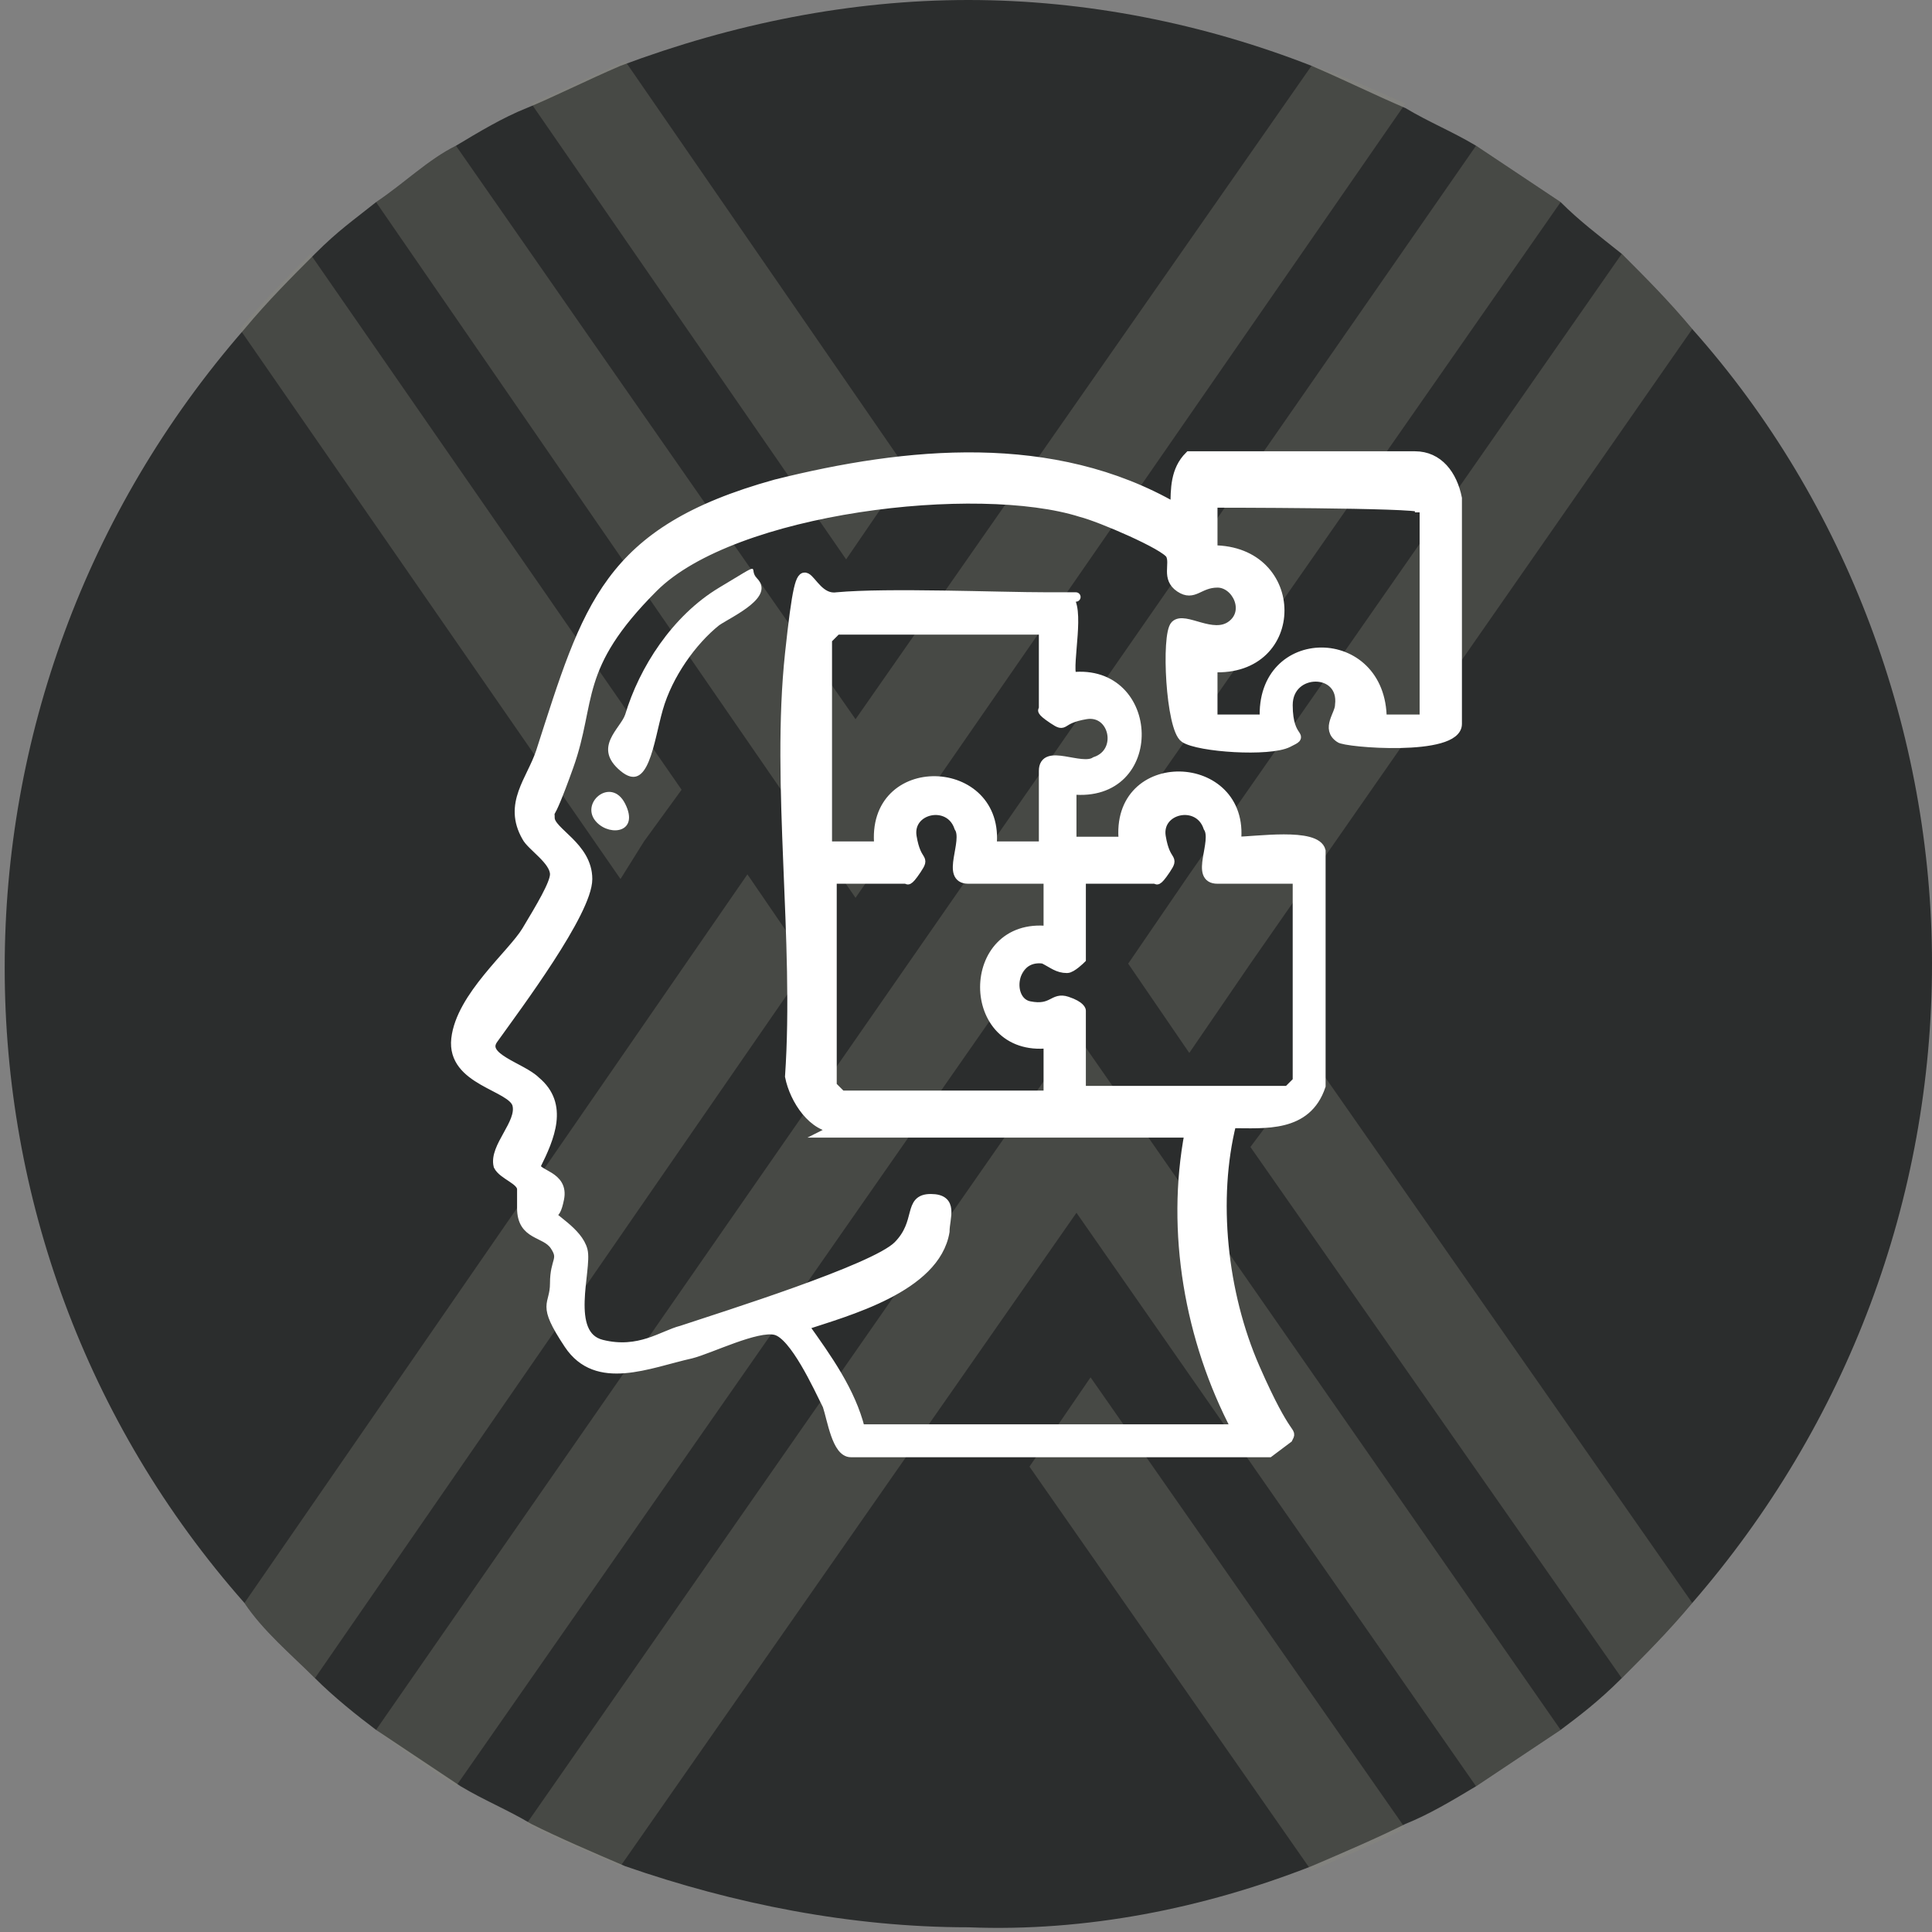 <?xml version="1.0" encoding="UTF-8"?>
<svg id="Layer_1" xmlns="http://www.w3.org/2000/svg" version="1.1" viewBox="0 0 41.1 41.1">
  <rect x="0" y="0" width="41.1" height="41.1" fill="#808080" stroke="none"/>
  <!-- Generator: Adobe Illustrator 29.1.0, SVG Export Plug-In . SVG Version: 2.1.0 Build 142)  -->
  <defs>
    <style>
      .st0, .st1 {
        fill: #fff;
      }

      .st2 {
        fill: #2b2d2d;
      }

      .st3 {
        fill: #89887b;
      }

      .st4 {
        opacity: .3;
      }

      .st1 {
        stroke: #fff;
        stroke-miterlimit: 10;
        stroke-width: .2px;
      }
    </style>
  </defs>
  <g id="Layer_1-2">
    <path class="st2" d="M41.1,20.5c0,5-1.8,9.8-5.1,13.6-.5.6-1,1.1-1.5,1.6s-.9.8-1.3,1.1c-.6.4-1.2.8-1.8,1.2-.5.3-1,.6-1.5.8-.6.3-1.3.6-2,.9-2.3.9-4.8,1.4-7.3,1.3-2.5,0-5-.5-7.3-1.3h0c-.7-.3-1.4-.6-2-.9-.5-.3-1-.5-1.5-.8-.6-.4-1.2-.8-1.8-1.2-.4-.3-.9-.7-1.3-1.1-.5-.5-1.1-1-1.5-1.6C-1.6,26.4-1.6,14.8,5.2,7c.5-.6,1-1.1,1.5-1.6s.8-.7,1.3-1.1c.6-.4,1.1-.9,1.7-1.2.5-.3,1-.6,1.5-.8s1.3-.6,2-.9C15.6.5,18.1,0,20.6,0s5,.5,7.3,1.4c.7.3,1.3.6,2,.9.5.3,1,.5,1.5.8.6.4,1.2.8,1.8,1.2.4.4.8.7,1.3,1.1.5.5,1,1,1.5,1.6,3.3,3.7,5.1,8.6,5.1,13.5Z"/>
    <g class="st4">
      <path class="st3" d="M19.3,10l-1.3,1.9L11.3,2.2c.7-.3,1.3-.6,2-.9l6,8.7Z"/>
      <path class="st3" d="M36,7l-9.4,13.5-1.3,1.9-1.3-1.9,1.3-1.9,9.2-13.2c.5.5,1,1,1.5,1.6Z"/>
      <path class="st3" d="M33.2,4.3L9.7,38c-.6-.4-1.2-.8-1.7-1.2L31.4,3.1c.6.4,1.2.8,1.8,1.2Z"/>
      <path class="st3" d="M14.5,16.8l-.8,1.1-.5.8L5.1,7c.5-.6,1-1.1,1.5-1.6l7.9,11.4Z"/>
      <path class="st3" d="M17.2,20.5l-10.5,15.2c-.5-.5-1.1-1-1.5-1.6l10.7-15.5h0l1.3,1.9Z"/>
      <path class="st3" d="M29.9,2.2l-11.7,16.9L8,4.3c.6-.4,1.1-.9,1.7-1.2l8.5,12.2L27.9,1.4c.7.2,1.3.5,2,.8Z"/>
      <path class="st3" d="M29.9,38.9c-.6.3-1.3.6-2,.9l-6-8.6,1.3-1.9,6.7,9.6Z"/>
      <path class="st3" d="M36,34.1c-.5.6-1,1.1-1.5,1.6l-7.9-11.3.3-.4,1-1.5,8.1,11.6Z"/>
      <path class="st3" d="M33.2,36.8c-.6.4-1.2.8-1.8,1.2l-8.5-12.2-9.7,13.9h0c-.7-.3-1.4-.6-2-.9l11.7-16.8,10.3,14.8Z"/>
    </g>
  </g>
  <g>
    <path class="st1" d="M17.8,24c-.5,0-.9-.6-1-1.1.2-2.9-.3-6.2,0-9s.3-1.1,1-1.2c1.1-.1,3.4,0,4.5,0s.3,0,.4,0c.3.2,0,1.4.1,1.7,1.8-.2,1.9,2.6,0,2.4v1.1s1.1,0,1.1,0c-.2-1.9,2.6-1.8,2.4,0,.4,0,1.7-.2,1.8.2v5c-.3.9-1.2.8-1.9.8-.4,1.6-.2,3.6.5,5.2s.8,1.3.7,1.5l-.4.3h-8.9c-.3,0-.4-.7-.5-1-.2-.4-.7-1.5-1.1-1.6s-1.4.4-1.8.5c-.9.2-2,.7-2.6-.2s-.3-.8-.3-1.3.2-.5,0-.8-.7-.2-.7-.8,0-.3,0-.4c0-.2-.4-.3-.5-.5-.1-.4.5-.9.4-1.3s-1.4-.5-1.3-1.4,1.2-1.8,1.5-2.3.6-1,.6-1.2c0-.3-.5-.6-.6-.8-.4-.7.1-1.2.3-1.8,1-3.1,1.4-4.7,5-5.7,2.8-.7,5.9-1,8.5.5,0-.4,0-.8.3-1.1h4.8c.5,0,.8.4.9.9v4.8c0,.6-2.4.4-2.5.3-.3-.2,0-.5,0-.7.1-.8-1.1-.8-1.1,0s.4.6,0,.8-1.9.1-2.2-.1-.4-2.2-.2-2.4.8.3,1.2,0,.1-.9-.3-.9-.5.3-.8.1-.1-.5-.2-.7-1.5-.8-1.9-.9c-2.2-.7-7.4-.1-9.1,1.6s-1.3,2.4-1.8,3.8-.4.8-.4,1.1.8.6.8,1.3-1.5,2.7-2,3.4c-.3.4.6.6.9.9.6.5.3,1.2,0,1.8,0,.2.6.2.5.7s-.2.2-.2.3.6.4.7.8-.4,1.8.4,2,1.3-.2,1.7-.3c.9-.3,4.1-1.3,4.6-1.8s.2-1,.7-1,.3.4.3.7c-.2,1.2-2.1,1.7-3,2,.5.7,1,1.4,1.2,2.2h8c-1-1.9-1.4-4.2-1-6.3h-7.7ZM30.3,15.2v-4.4h-.1c0-.1-4.4-.1-4.4-.1v1c1.9,0,1.9,2.6,0,2.5v1.1s1.1,0,1.1,0c-.1-1.9,2.5-1.9,2.5,0h1ZM22.2,13.4h-4.4s-.2.2-.2.2v4.4h1.1c-.2-1.9,2.6-1.8,2.4,0h1.1s0-1.6,0-1.6c0-.5.8,0,1.1-.2.6-.2.4-1.1-.2-1s-.4.3-.7.1-.2-.2-.2-.2v-1.6ZM22.2,18.7h-1.6c-.5,0,0-.8-.2-1.1-.2-.6-1.1-.4-1,.2s.3.4.1.7-.2.2-.2.2h-1.6v4.4s.2.2.2.2h4.4v-1.1c-1.8.2-1.8-2.6,0-2.4v-1.1ZM27.5,18.7h-1.6c-.5,0,0-.8-.2-1.1-.2-.6-1.1-.4-1,.2s.3.4.1.7-.2.2-.2.2h-1.6v1.7c0,0-.2.2-.3.2-.2,0-.3-.1-.5-.2-.7-.1-.8.9-.3,1s.5-.2.8-.1.3.2.3.2v1.7h4.4s.2-.2.2-.2v-4.4Z"/>
    <path class="st0" d="M16.1,12.3c.4.4-.5.8-.8,1-.5.4-1,1.1-1.2,1.8s-.3,1.8-.9,1.3,0-.9.1-1.2c.3-1,1-2.1,2-2.7s.6-.4.8-.2Z"/>
    <path class="st0" d="M12.7,17.5c-.4-.4.3-1,.6-.4s-.3.7-.6.4Z"/>
  </g>
</svg>